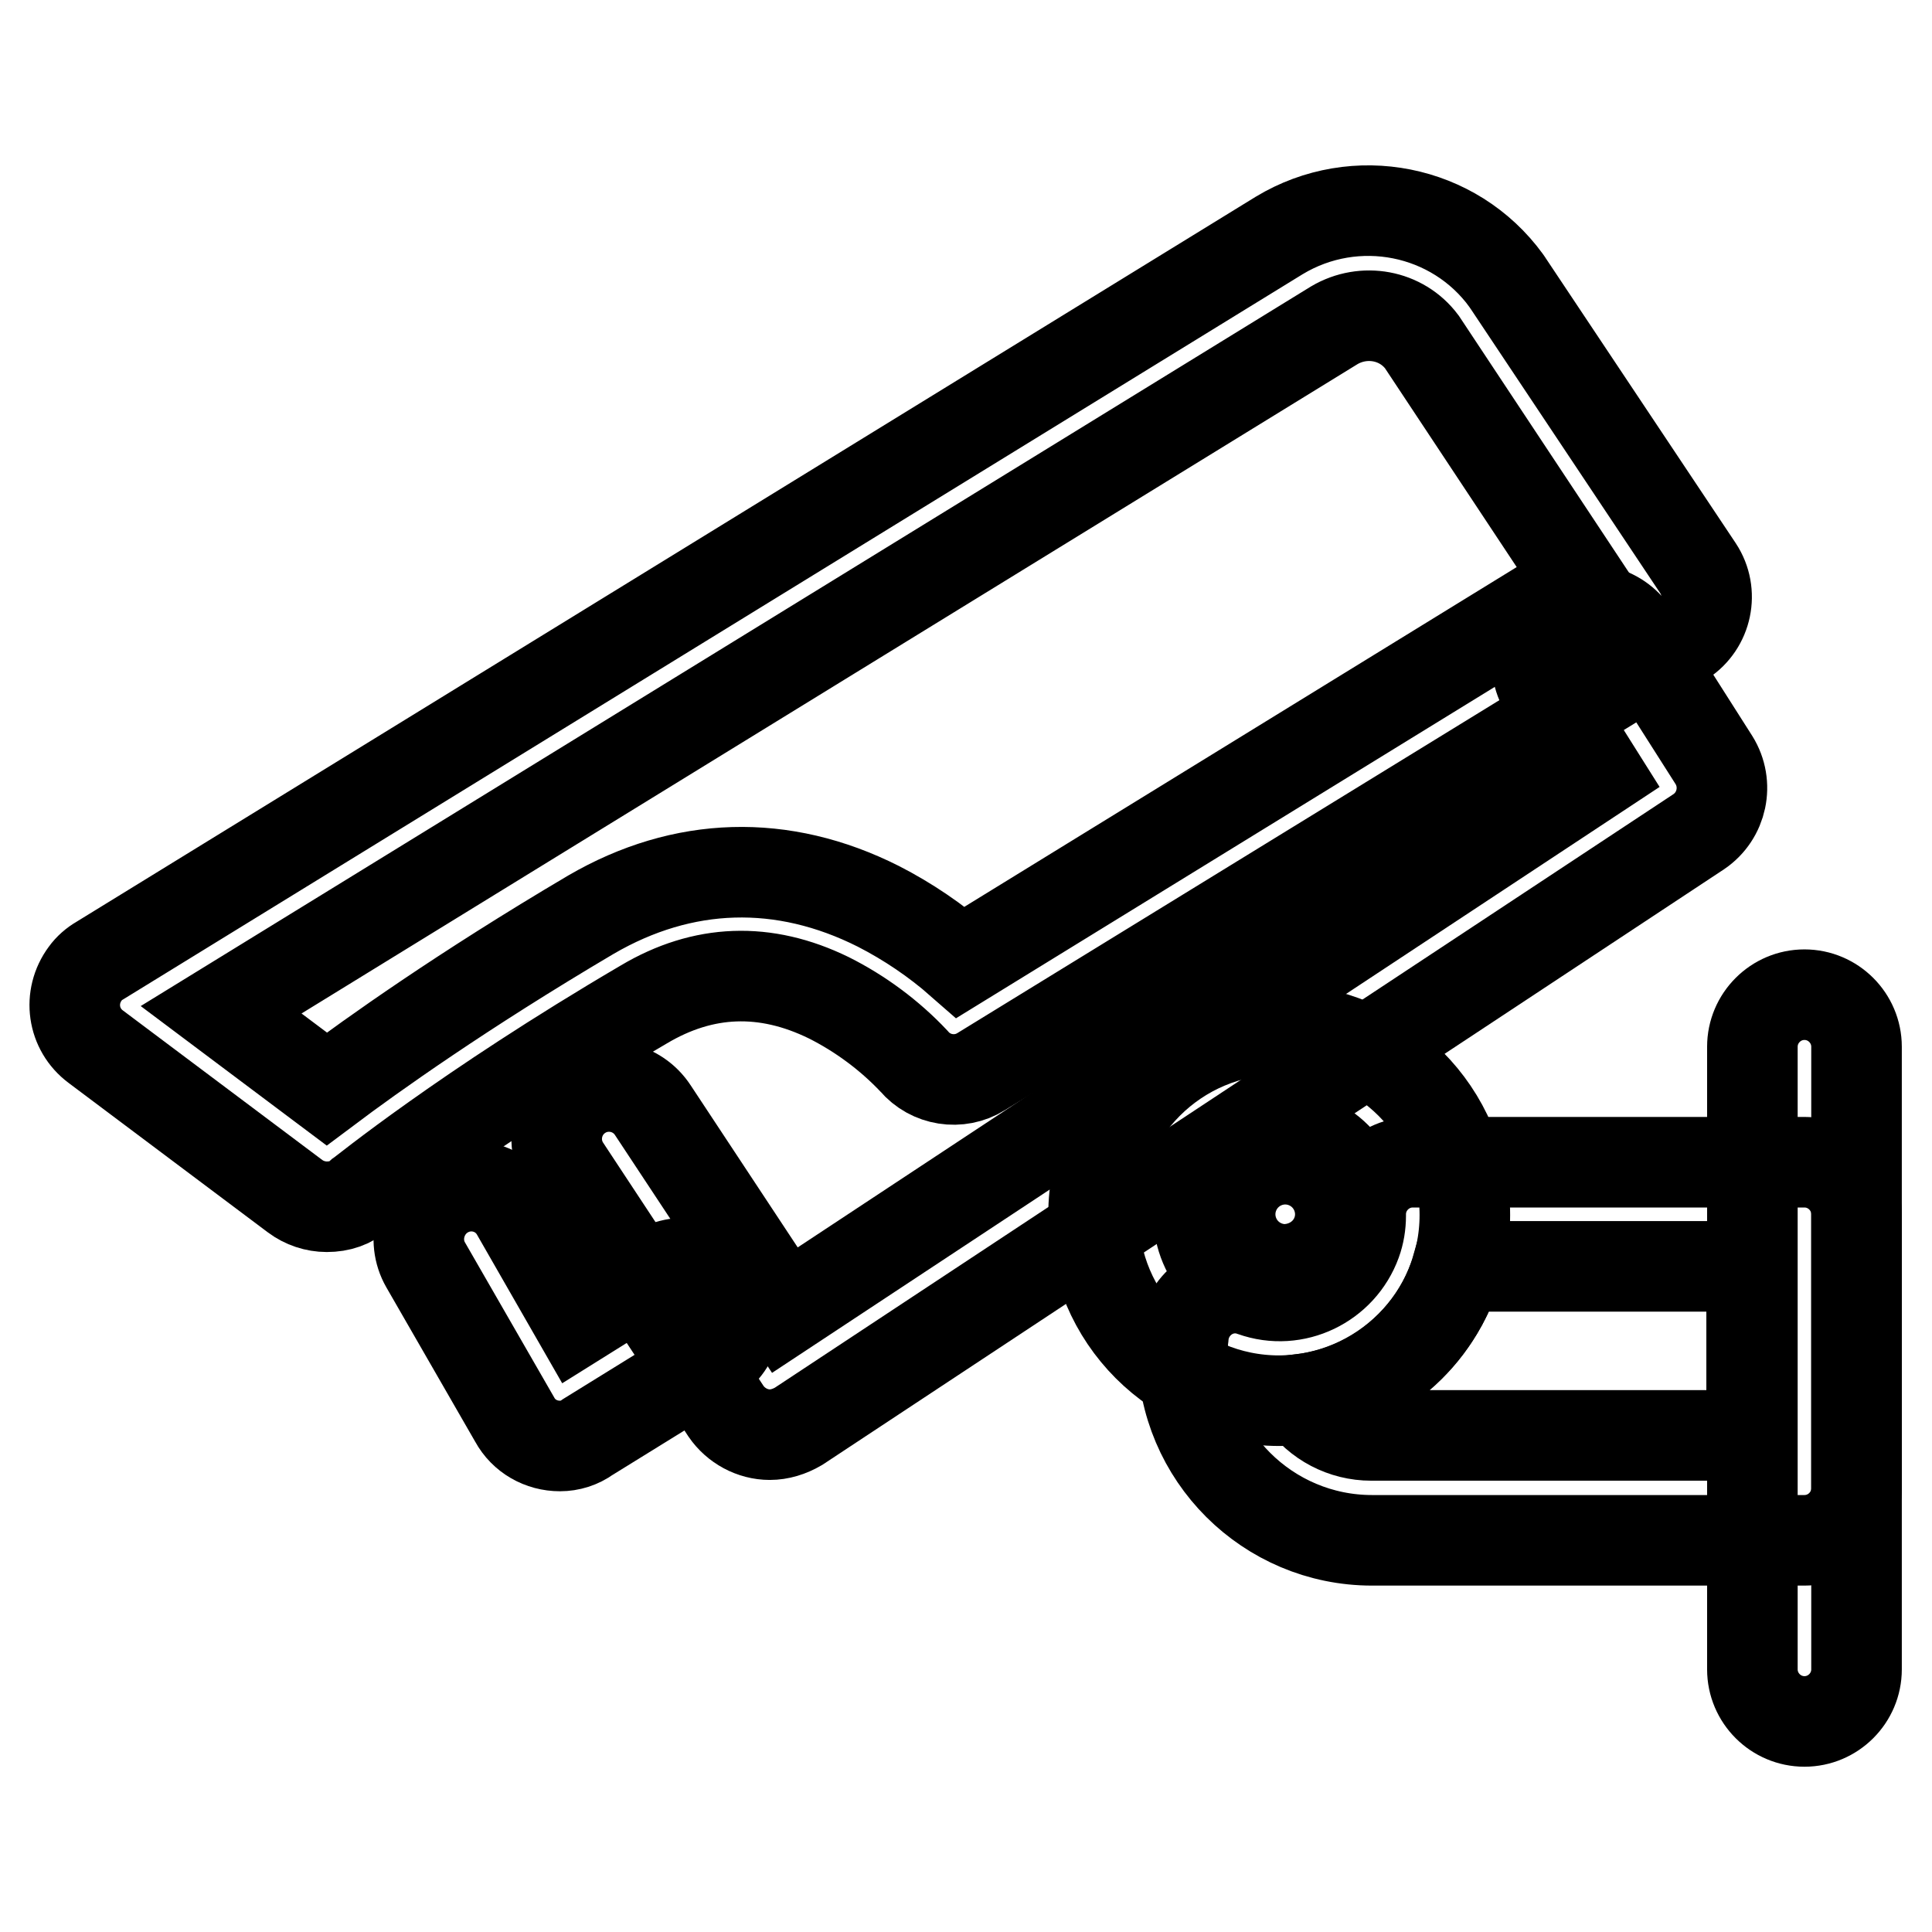 <?xml version="1.0" encoding="utf-8"?>
<!-- Svg Vector Icons : http://www.onlinewebfonts.com/icon -->
<!DOCTYPE svg PUBLIC "-//W3C//DTD SVG 1.1//EN" "http://www.w3.org/Graphics/SVG/1.1/DTD/svg11.dtd">
<svg version="1.1" xmlns="http://www.w3.org/2000/svg" xmlns:xlink="http://www.w3.org/1999/xlink" x="0px" y="0px" viewBox="0 0 256 256" enable-background="new 0 0 256 256" xml:space="preserve">
<g> <path stroke-width="12" fill-opacity="0" stroke="#000000"  d="M43.3,159.9c-1.5,0-3-0.5-4.2-1.4l-26.4-19.8c-3.1-2.3-3.7-6.6-1.4-9.7c0.5-0.7,1.2-1.3,1.9-1.7l156.3-96.1 l0,0c10.1-6.1,23.2-3.5,30.1,6c0.1,0.1,0.1,0.2,0.2,0.3L225,75.3c2.1,3.2,1.2,7.5-2,9.6c-0.1,0-0.1,0.1-0.2,0.1l-92.8,57 c-2.9,1.8-6.7,1.2-8.9-1.4c-3.2-3.4-7.1-6.3-11.3-8.4c-8.4-4.1-16.6-3.8-24.5,0.9c-23.7,13.9-37.4,25.1-37.6,25.2 C46.5,159.4,45,159.9,43.3,159.9z M29.3,133.8l14,10.5c6-4.5,17.9-13,35-23.1c12.2-7.1,25.4-7.5,38.1-1.1c3.9,2,7.6,4.5,10.9,7.4 L209.4,77l-21-31.7c-2.7-3.6-7.7-4.5-11.6-2.2L29.3,133.8z"/> <path stroke-width="12" fill-opacity="0" stroke="#000000"  d="M102,190.1c-2.3,0-4.5-1.2-5.8-3.1l-21.3-32.3c-2.1-3.2-1.2-7.5,2-9.6c3.2-2.1,7.5-1.2,9.6,2l0,0l17.5,26.5 l107.7-71.1l-6.8-10.8c-2.2-3.1-1.4-7.5,1.7-9.7c3.1-2.2,7.5-1.4,9.7,1.7c0.1,0.2,0.2,0.3,0.3,0.5l10.5,16.5c2,3.2,1.1,7.4-2,9.5 L105.8,189C104.6,189.7,103.3,190.1,102,190.1z"/> <path stroke-width="12" fill-opacity="0" stroke="#000000"  d="M74.2,191.6c-2.5,0-4.8-1.3-6-3.5l-11.8-20.5c-1.9-3.3-0.7-7.6,2.6-9.5c3.3-1.9,7.5-0.8,9.4,2.5l8.2,14.3 l10.4-6.5c3.3-2,7.5-1,9.6,2.2c2,3.3,1,7.5-2.2,9.6l-16.5,10.2C76.8,191.2,75.5,191.6,74.2,191.6z M169.5,185.6 c-13.6,0-24.6-11-24.6-24.6c0-13.6,11-24.6,24.6-24.6c13.6,0,24.6,11,24.6,24.6c0,0,0,0,0,0C194.1,174.5,183.1,185.5,169.5,185.6 L169.5,185.6z M169.5,150.2c-5.9,0-10.7,4.8-10.7,10.7c0,5.9,4.8,10.7,10.7,10.7c5.9,0,10.7-4.8,10.7-10.7l0,0 C180.2,155,175.4,150.2,169.5,150.2L169.5,150.2z"/> <path stroke-width="12" fill-opacity="0" stroke="#000000"  d="M165.6,160.9c0,2.6,2.1,4.7,4.7,4.7c2.6,0,4.7-2.1,4.7-4.7s-2.1-4.7-4.7-4.7 C167.7,156.1,165.6,158.3,165.6,160.9z"/> <path stroke-width="12" fill-opacity="0" stroke="#000000"  d="M239.1,204.1h-57.3c-13.8,0-25.1-11.2-25.1-25.1c0-0.6,0-1.2,0.1-1.9c0.3-3.8,3.6-6.7,7.4-6.4 c0.6,0,1.2,0.2,1.8,0.4c5.6,2,11.7-1,13.7-6.5c0.4-1.1,0.6-2.3,0.6-3.5v-0.2c0-3.8,3.1-6.9,6.9-6.9h51.9c3.8,0,6.9,3.1,6.9,6.9 v36.3C246,201,242.9,204.1,239.1,204.1z M172.5,185.4c2.1,3,5.5,4.8,9.2,4.8h50.4v-22.4h-39C190.4,177.3,182.3,184.2,172.5,185.4z" /> <path stroke-width="12" fill-opacity="0" stroke="#000000"  d="M239.1,228.1c-3.8,0-6.9-3.1-6.9-6.9v-82.5c0-3.8,3.1-6.9,6.9-6.9c3.8,0,6.9,3.1,6.9,6.9v82.5 C246,225,242.9,228.1,239.1,228.1L239.1,228.1z"/></g>
</svg>